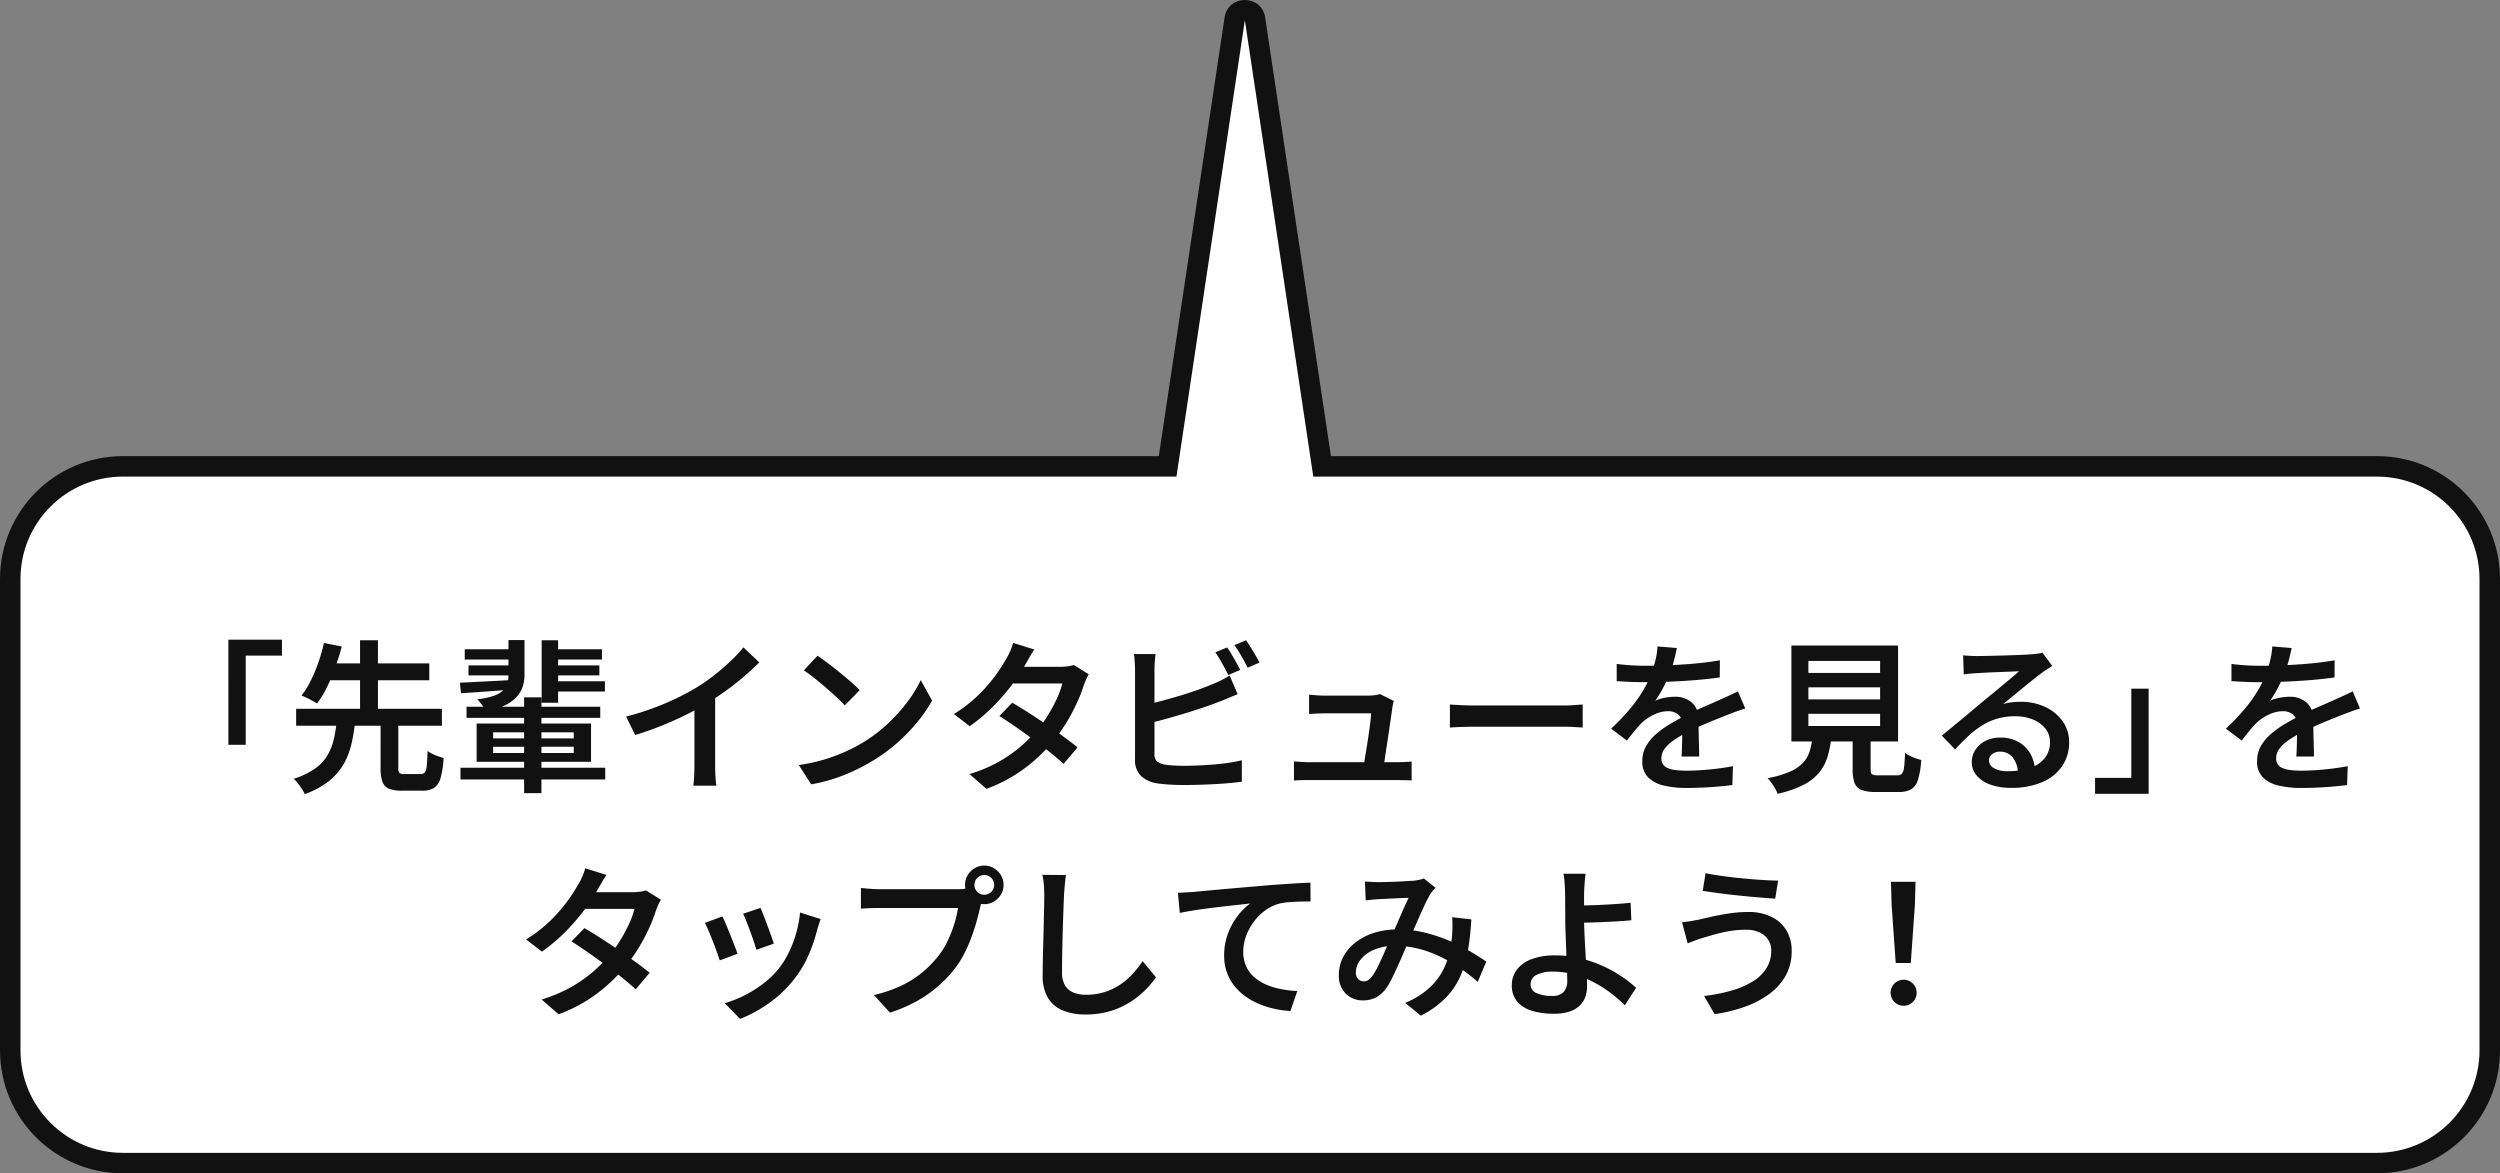 <svg xmlns="http://www.w3.org/2000/svg" width="243.998" height="114.516" viewBox="0 0 243.998 114.516">
  <rect x="0" y="0" width="243.998" height="114.516" fill="#808080" stroke="none"/>
  <defs>
    <style>
      .cls-1 {
        fill: #fff;
      }

      .cls-2 {
        fill: #111;
      }

      .cls-3, .cls-4 {
        stroke: none;
      }

      .cls-4 {
        fill: #111;
      }
    </style>
  </defs>
  <g id="グループ_728" data-name="グループ 728" transform="translate(18859.998 -955.484)">
    <g id="グループ_727" data-name="グループ 727" transform="translate(-18935 64)">
      <g id="合体_41" data-name="合体 41" class="cls-1" transform="translate(-17753 880)">
        <path class="cls-3" d="M 18060 125 L 17840.002 125 C 17837.062 125 17834.301 123.856 17832.223 121.778 C 17830.146 119.7 17829.002 116.937 17829.002 113.999 L 17829.002 68 C 17829.002 65.062 17830.146 62.3 17832.223 60.222 C 17834.301 58.144 17837.062 57 17840.002 57 L 17941.1 57 L 17941.961 57 L 17942.088 56.148 L 17948.508 13.333 C 17948.631 12.525 17949.355 12.484 17949.5 12.484 C 17949.645 12.484 17950.369 12.525 17950.492 13.335 L 17956.912 56.148 L 17957.039 57 L 17957.9 57 L 18060 57 C 18066.064 57 18071 61.934 18071 68 L 18071 113.999 C 18071 120.065 18066.064 125 18060 125 Z"/>
        <path class="cls-4" d="M 18060 124 C 18065.514 124 18070 119.514 18070 113.999 L 18070 68 C 18070 62.486 18065.514 58 18060 58 L 17956.178 58 L 17955.922 56.296 L 17949.504 13.486 C 17949.506 13.484 17949.504 13.484 17949.5 13.484 C 17949.498 13.484 17949.498 13.484 17949.496 13.484 L 17942.822 58 L 17840.002 58 C 17837.33 58 17834.818 59.04 17832.93 60.929 C 17831.041 62.818 17830.002 65.329 17830.002 68 L 17830.002 113.999 C 17830.002 116.67 17831.041 119.182 17832.93 121.071 C 17834.818 122.96 17837.33 124 17840.002 124 L 18060 124 M 18060 126 L 17840.002 126 C 17833.371 126 17828.002 120.625 17828.002 113.999 L 17828.002 68 C 17828.002 61.374 17833.371 56 17840.002 56 L 17941.1 56 L 17947.52 13.185 C 17947.867 10.917 17951.133 10.917 17951.48 13.185 L 17957.9 56 L 18060 56 C 18066.627 56 18072 61.374 18072 68 L 18072 113.999 C 18072 120.625 18066.627 126 18060 126 Z"/>
      </g>
      <path id="パス_1452" data-name="パス 1452" class="cls-2" d="M-99.708-13.6h5.229v1.552h-3.537v8.708h-1.691Zm14.856,8h1.729v4.527a.711.711,0,0,0,.112.488.811.811,0,0,0,.506.1h1.578a.481.481,0,0,0,.389-.157,1.277,1.277,0,0,0,.186-.637q.053-.48.085-1.455a3.2,3.2,0,0,0,.46.273,4.817,4.817,0,0,0,.581.244q.3.1.527.168A9.176,9.176,0,0,1-79-.1a1.672,1.672,0,0,1-.633.966,2.1,2.1,0,0,1-1.148.272h-1.97a3.3,3.3,0,0,1-1.3-.2,1.142,1.142,0,0,1-.628-.69,4.05,4.05,0,0,1-.174-1.321Zm-8.243-1.253h14.226V-5.2H-93.094Zm2.635-4.433H-80.1v1.649H-90.46Zm1.314,5.717h1.8a15.816,15.816,0,0,1-.365,2.207,7.324,7.324,0,0,1-.773,1.947A5.873,5.873,0,0,1-89.912.214a8.248,8.248,0,0,1-2.347,1.26A2.924,2.924,0,0,0-92.54.962q-.185-.276-.391-.544a3.052,3.052,0,0,0-.409-.444,7.32,7.32,0,0,0,2.079-.984A4.356,4.356,0,0,0-90.046-2.3a5.421,5.421,0,0,0,.618-1.54A13.485,13.485,0,0,0-89.145-5.572Zm-1.237-7.71,1.745.348q-.251.933-.608,1.95a19.01,19.01,0,0,1-.813,1.96,9.281,9.281,0,0,1-1,1.654q-.2-.134-.471-.284t-.552-.284a4.913,4.913,0,0,0-.492-.209A8.3,8.3,0,0,0-91.619-9.7a15.908,15.908,0,0,0,.744-1.819A15.689,15.689,0,0,0-90.382-13.283Zm3.526-.266h1.745v7.2h-1.745Zm10.392,6.491h13.05v1.086h-13.05Zm8.192-5.612h5.024v1.005h-5.024Zm.043,1.574h4.73v.979h-4.73Zm-8.411-1.574h5.024v1.005H-76.64Zm.368,1.574h4.656v.979h-4.656Zm8.033,1.553h5.281v1H-68.24ZM-77.057-1.1h14.129V.04H-77.057Zm7.924-12.443h1.606v6.1h-1.606Zm-1.712,5.569h1.691v9.35h-1.691ZM-77.115-9.4l2.44-.122q1.4-.069,2.888-.154l-.005.925q-1.4.112-2.757.21T-77-8.373Zm3.247,6.255v.605H-66V-3.15Zm0-1.413v.595H-66v-.595Zm-1.611-.861h11.167v3.74H-75.479Zm3.108-8.141h1.563v3.438A3.5,3.5,0,0,1-70.99-9a2.789,2.789,0,0,1-.6,1,3.812,3.812,0,0,1-1.143.813,7.953,7.953,0,0,1-1.8.589,2.894,2.894,0,0,0-.241-.382q-.161-.222-.332-.447a2.836,2.836,0,0,0-.316-.359A7.059,7.059,0,0,0-73.8-8.126a2.5,2.5,0,0,0,.919-.535,1.532,1.532,0,0,0,.407-.687,3.044,3.044,0,0,0,.1-.789Zm11.477,7.47A27.3,27.3,0,0,0-57-7.417,24.367,24.367,0,0,0-53.907-9a17.328,17.328,0,0,0,1.656-1.163q.825-.651,1.558-1.347a14.583,14.583,0,0,0,1.256-1.336l1.542,1.462q-.715.72-1.561,1.441t-1.769,1.379q-.923.659-1.862,1.235-.9.533-2.022,1.091T-57.48-5.184q-1.251.5-2.52.888Zm6.672-1.975,2.024-.5V-1.34q0,.337.013.729t.04.732a3.239,3.239,0,0,0,.075.526h-2.259q.027-.187.053-.526t.04-.732q.013-.393.013-.729Zm12.016-3.972q.421.288.981.709t1.152.9q.592.483,1.118.939t.862.814l-1.451,1.483q-.309-.331-.8-.79t-1.064-.952q-.573-.493-1.133-.936t-1-.741ZM-44.035-1.365a16.813,16.813,0,0,0,2.417-.519,16.808,16.808,0,0,0,2.069-.759,16.594,16.594,0,0,0,1.72-.885A14.613,14.613,0,0,0-35.4-5.358,16.317,16.317,0,0,0-33.458-7.5a12.426,12.426,0,0,0,1.323-2.156l1.108,2a14.361,14.361,0,0,1-1.452,2.113A17.283,17.283,0,0,1-34.43-3.529,16.51,16.51,0,0,1-36.792-1.8q-.805.491-1.755.946a16.965,16.965,0,0,1-2.021.81A15.923,15.923,0,0,1-42.826.52ZM-23.2-7.447q.746.432,1.616.992t1.747,1.163q.878.6,1.662,1.171t1.344,1.032l-1.36,1.612q-.533-.491-1.3-1.112t-1.654-1.27q-.883-.648-1.745-1.246t-1.57-1.046Zm7.468-2.777a4.441,4.441,0,0,0-.259.5q-.131.291-.227.564a14.767,14.767,0,0,1-.645,1.668,18.354,18.354,0,0,1-.973,1.855A16.118,16.118,0,0,1-19.118-3.8a16.692,16.692,0,0,1-2.715,2.636A14.764,14.764,0,0,1-25.721.958l-1.654-1.44a14.38,14.38,0,0,0,2.85-1.2,13.346,13.346,0,0,0,2.154-1.5A14.622,14.622,0,0,0-20.756-4.8a12.011,12.011,0,0,0,1.06-1.47,14.6,14.6,0,0,0,.861-1.606,8.047,8.047,0,0,0,.519-1.451h-5.558l.674-1.627h4.7A5.429,5.429,0,0,0-17.79-11a2.907,2.907,0,0,0,.588-.131Zm-5.317-2.417q-.262.39-.516.834t-.393.689A17.729,17.729,0,0,1-23.3-9.109a20.168,20.168,0,0,1-1.843,2.1,16.529,16.529,0,0,1-2.212,1.852L-28.9-6.343a13.588,13.588,0,0,0,2.389-1.85A15.176,15.176,0,0,0-24.847-10.1a16.894,16.894,0,0,0,1.056-1.631,5.459,5.459,0,0,0,.372-.722,5.348,5.348,0,0,0,.3-.834Zm18.818-.2a7.955,7.955,0,0,1,.443.683q.235.4.458.8t.379.709l-1.166.5q-.245-.491-.595-1.125a12.227,12.227,0,0,0-.669-1.093Zm1.852-.7q.213.3.459.7t.477.795q.232.392.37.68l-1.156.5q-.25-.512-.608-1.133a11.268,11.268,0,0,0-.688-1.069Zm-8.836,1.346q-.048.337-.078.778t-.029.783v8.178a.915.915,0,0,0,.256.748,1.874,1.874,0,0,0,.8.311q.368.054.874.08t1.049.026q.629,0,1.384-.035t1.526-.1q.771-.067,1.456-.173t1.181-.235V.259q-.731.107-1.721.179T-4.533.547Q-5.563.584-6.448.584-7.206.584-7.9.539T-9.105.414a2.9,2.9,0,0,1-1.559-.74A2.121,2.121,0,0,1-11.219-1.9v-8.735q0-.187-.013-.467t-.035-.575a4.574,4.574,0,0,0-.064-.519Zm-.947,4.948q.758-.165,1.624-.4t1.752-.5q.885-.269,1.7-.56t1.455-.562q.411-.166.814-.366t.836-.462l.776,1.82q-.428.171-.906.371t-.863.35q-.719.283-1.626.589t-1.883.6q-.976.293-1.92.552t-1.745.446Zm24.2-.375a2.353,2.353,0,0,0-.083.318q-.035.179-.056.3-.043.341-.131.941l-.195,1.327q-.107.728-.219,1.45t-.2,1.322q-.091.6-.155.941H11.046q.059-.3.144-.84t.192-1.183q.107-.647.2-1.3t.16-1.2q.069-.549.08-.863H7.281q-.374,0-.777.019t-.735.045V-8.237q.208.027.476.048t.543.035q.275.013.478.013h4.319q.161,0,.375-.019t.415-.054A.968.968,0,0,0,12.66-8.3ZM4.292-1.72q.315.027.71.053t.8.027h8.488q.288,0,.737-.019t.748-.045V.142q-.16-.016-.427-.021L14.8.11Q14.532.1,14.323.1H5.8q-.4,0-.737.008T4.292.147ZM19.513-7.273l.7.043q.422.027.892.04t.886.013h8.644q.576,0,1.054-.04t.782-.056v2.248l-.793-.048q-.521-.032-1.038-.032H21.991q-.672,0-1.359.024t-1.119.056Zm22.149-5.512q-.09.453-.259,1.128a12.212,12.212,0,0,1-.5,1.524q-.261.628-.618,1.3a10.5,10.5,0,0,1-.739,1.2,2.722,2.722,0,0,1,.58-.217,5.317,5.317,0,0,1,.7-.135,5.307,5.307,0,0,1,.65-.045,2.437,2.437,0,0,1,1.641.563,2.047,2.047,0,0,1,.659,1.647q0,.32.005.784t.019.973q.013.509.027,1t.013.867H42.116q.027-.288.04-.679t.021-.826q.008-.434.011-.837t0-.722a1.244,1.244,0,0,0-.416-1.054,1.542,1.542,0,0,0-.948-.306,3.21,3.21,0,0,0-1.388.331,4.552,4.552,0,0,0-1.186.794q-.347.347-.7.779t-.765.955L35.245-4.914a22.108,22.108,0,0,0,1.831-1.918,13.727,13.727,0,0,0,1.28-1.786,11.172,11.172,0,0,0,.83-1.693,10.283,10.283,0,0,0,.4-1.339,7.633,7.633,0,0,0,.189-1.291Zm-5.872,1.55q.629.091,1.411.136t1.374.045q1.061,0,2.312-.051t2.536-.165q1.286-.115,2.438-.317l-.011,1.67q-.843.123-1.817.213t-1.977.147q-1,.056-1.923.08t-1.656.024q-.33,0-.792-.008T36.732-9.5l-.942-.056ZM48.339-6.883q-.235.07-.553.179t-.636.227q-.318.118-.575.224-.794.309-1.858.749T42.523-4.477a9.569,9.569,0,0,0-1.273.77,3.5,3.5,0,0,0-.812.793,1.515,1.515,0,0,0-.285.886,1.03,1.03,0,0,0,.165.606,1.081,1.081,0,0,0,.484.367,2.907,2.907,0,0,0,.78.187,9.231,9.231,0,0,0,1.052.053q1,0,2.222-.118t2.28-.32L47.078.589q-.543.069-1.319.139t-1.6.107q-.825.037-1.572.037A9.461,9.461,0,0,1,40.4.639a3.161,3.161,0,0,1-1.542-.8,2.132,2.132,0,0,1-.568-1.577A2.908,2.908,0,0,1,38.654-3.2a4.509,4.509,0,0,1,.974-1.18,9.344,9.344,0,0,1,1.334-.966q.728-.437,1.443-.795.752-.395,1.37-.674t1.161-.511q.543-.232,1.034-.461.438-.192.839-.377t.813-.393ZM54.5-8.952v1.178h7V-8.952Zm0,2.586v1.189h7V-6.366Zm0-5.161v1.173h7v-1.173Zm-1.659-1.5H63.25v9.363H52.841Zm5.977,8.212h1.756V-.943q0,.379.131.48a1.108,1.108,0,0,0,.594.1h1.876a.6.6,0,0,0,.445-.149,1.162,1.162,0,0,0,.213-.618q.067-.469.1-1.423a2.645,2.645,0,0,0,.46.284,4.934,4.934,0,0,0,.586.246q.308.107.533.166A8.178,8.178,0,0,1,65.2.059,1.641,1.641,0,0,1,64.535,1a2.339,2.339,0,0,1-1.2.264H61.074a3.808,3.808,0,0,1-1.387-.2A1.169,1.169,0,0,1,59.006.38a3.738,3.738,0,0,1-.187-1.313Zm-3.894.568h1.841A11.478,11.478,0,0,1,56.4-2.275a4.6,4.6,0,0,1-.813,1.6A4.8,4.8,0,0,1,54.041.558a10.433,10.433,0,0,1-2.557.883,2.518,2.518,0,0,0-.233-.514,6.607,6.607,0,0,0-.361-.559,3.674,3.674,0,0,0-.375-.452,9.991,9.991,0,0,0,2.2-.64A3.791,3.791,0,0,0,54-1.611a2.994,2.994,0,0,0,.644-1.162A8.3,8.3,0,0,0,54.925-4.252ZM69.6-12.078q.315.038.681.056t.682.019q.251,0,.776-.011l1.186-.026q.661-.016,1.319-.037t1.186-.048q.528-.027.8-.043.46-.043.719-.08a2.994,2.994,0,0,0,.4-.08l.952,1.29q-.256.166-.526.336t-.532.374q-.315.224-.784.6t-1,.812l-1.038.854q-.508.418-.918.748a4.855,4.855,0,0,1,.869-.178,8,8,0,0,1,.848-.045,5.491,5.491,0,0,1,2.417.515,4.274,4.274,0,0,1,1.686,1.4A3.461,3.461,0,0,1,79.95-3.59,4.112,4.112,0,0,1,79.3-1.312,4.379,4.379,0,0,1,77.379.279a7.534,7.534,0,0,1-3.144.582A5.714,5.714,0,0,1,72.277.549a3.131,3.131,0,0,1-1.346-.881,1.987,1.987,0,0,1-.486-1.333,2.141,2.141,0,0,1,.344-1.164,2.524,2.524,0,0,1,.969-.879A3.014,3.014,0,0,1,73.2-4.042a3.557,3.557,0,0,1,1.838.44,3.039,3.039,0,0,1,1.145,1.171,3.487,3.487,0,0,1,.427,1.59l-1.665.23a2.458,2.458,0,0,0-.5-1.488,1.512,1.512,0,0,0-1.239-.572,1.169,1.169,0,0,0-.78.253.751.751,0,0,0-.3.588.873.873,0,0,0,.492.774,2.5,2.5,0,0,0,1.28.29,6.821,6.821,0,0,0,2.29-.336A2.947,2.947,0,0,0,77.6-2.08a2.487,2.487,0,0,0,.479-1.531,2.06,2.06,0,0,0-.445-1.308,2.933,2.933,0,0,0-1.215-.887,4.5,4.5,0,0,0-1.74-.319,6.169,6.169,0,0,0-1.725.227,6.013,6.013,0,0,0-1.466.646,8.662,8.662,0,0,0-1.338,1.019q-.653.6-1.329,1.341L67.517-4.237q.447-.362,1.007-.823T69.661-6q.578-.482,1.09-.914t.859-.72l.8-.653q.466-.381.964-.8l.946-.791q.447-.376.741-.637-.245.005-.663.024t-.915.037l-.995.04q-.5.021-.918.045l-.671.04q-.3.016-.636.045t-.6.072ZM87.708,1.441H82.479V-.111h3.537V-8.819h1.691Zm13.954-14.226q-.09.453-.259,1.128a12.212,12.212,0,0,1-.5,1.524q-.261.628-.617,1.3a10.5,10.5,0,0,1-.739,1.2,2.722,2.722,0,0,1,.58-.217,5.317,5.317,0,0,1,.7-.135,5.307,5.307,0,0,1,.65-.045,2.437,2.437,0,0,1,1.641.563,2.047,2.047,0,0,1,.659,1.647q0,.32.005.784t.019.973q.013.509.027,1t.013.867h-1.723q.027-.288.04-.679t.021-.826q.008-.434.011-.837t0-.722a1.244,1.244,0,0,0-.416-1.054,1.542,1.542,0,0,0-.948-.306,3.21,3.21,0,0,0-1.388.331,4.552,4.552,0,0,0-1.186.794q-.347.347-.7.779t-.765.955L95.245-4.914a22.107,22.107,0,0,0,1.831-1.918,13.726,13.726,0,0,0,1.281-1.786,11.173,11.173,0,0,0,.83-1.693,10.284,10.284,0,0,0,.4-1.339,7.632,7.632,0,0,0,.189-1.291Zm-5.871,1.55q.629.091,1.411.136t1.374.045q1.061,0,2.312-.051t2.536-.165q1.286-.115,2.438-.317l-.011,1.67q-.843.123-1.817.213t-1.977.147q-1,.056-1.923.08t-1.656.024q-.33,0-.792-.008T96.732-9.5l-.942-.056Zm12.548,4.352q-.235.07-.553.179t-.636.227q-.318.118-.575.224-.794.309-1.857.749t-2.194,1.026a9.569,9.569,0,0,0-1.273.77,3.5,3.5,0,0,0-.812.793,1.515,1.515,0,0,0-.285.886,1.03,1.03,0,0,0,.165.606,1.081,1.081,0,0,0,.484.367,2.907,2.907,0,0,0,.78.187,9.231,9.231,0,0,0,1.052.053q1,0,2.223-.118t2.281-.32L107.078.589q-.543.069-1.319.139t-1.6.107q-.825.037-1.572.037A9.461,9.461,0,0,1,100.4.639a3.161,3.161,0,0,1-1.542-.8,2.132,2.132,0,0,1-.568-1.577A2.908,2.908,0,0,1,98.654-3.2a4.509,4.509,0,0,1,.974-1.18,9.343,9.343,0,0,1,1.334-.966q.728-.437,1.443-.795.752-.395,1.37-.674t1.161-.511q.543-.232,1.034-.461.438-.192.839-.377t.813-.393Zm-173.3,21.436q.746.432,1.616.992t1.747,1.163q.878.6,1.662,1.171t1.344,1.032l-1.36,1.611q-.533-.49-1.3-1.112t-1.654-1.27q-.883-.648-1.745-1.246t-1.571-1.046Zm7.468-2.777a4.442,4.442,0,0,0-.259.5q-.131.291-.227.564a14.767,14.767,0,0,1-.645,1.668,18.353,18.353,0,0,1-.973,1.855A16.118,16.118,0,0,1-60.878,18.2a16.692,16.692,0,0,1-2.715,2.636,14.764,14.764,0,0,1-3.888,2.124l-1.654-1.44a14.38,14.38,0,0,0,2.85-1.2,13.346,13.346,0,0,0,2.154-1.5A14.622,14.622,0,0,0-62.516,17.2a12.011,12.011,0,0,0,1.06-1.47,14.6,14.6,0,0,0,.861-1.606,8.047,8.047,0,0,0,.519-1.451h-5.558l.674-1.627h4.7A5.429,5.429,0,0,0-59.55,11a2.907,2.907,0,0,0,.588-.131Zm-5.316-2.417q-.262.39-.516.834t-.393.689a17.728,17.728,0,0,1-1.337,2.009,20.167,20.167,0,0,1-1.843,2.1,16.529,16.529,0,0,1-2.212,1.852l-1.541-1.188a13.588,13.588,0,0,0,2.389-1.85A15.175,15.175,0,0,0-66.607,11.9a16.893,16.893,0,0,0,1.056-1.631,5.458,5.458,0,0,0,.372-.722,5.348,5.348,0,0,0,.3-.834Zm15.033,3.22q.117.246.3.72t.382,1.008q.2.533.368,1.011t.251.749l-1.708.6q-.069-.288-.227-.755t-.349-.992q-.192-.525-.381-1t-.328-.776Zm5.873,1.09q-.118.343-.2.594t-.144.471A15.514,15.514,0,0,1-43.09,17.2a10.618,10.618,0,0,1-1.365,2.287,11.77,11.77,0,0,1-2.52,2.409,13.07,13.07,0,0,1-2.793,1.518l-1.5-1.536a11.014,11.014,0,0,0,1.858-.725A11.675,11.675,0,0,0-47.549,20,8.491,8.491,0,0,0-46,18.51a8.619,8.619,0,0,0,.986-1.576,11.188,11.188,0,0,0,.722-1.894,11.278,11.278,0,0,0,.381-2.013Zm-9.59-.258q.15.294.35.769t.413,1.013q.213.539.408,1.034t.307.827l-1.74.648q-.1-.315-.283-.829t-.405-1.077q-.219-.563-.421-1.037a7.674,7.674,0,0,0-.342-.721Zm24.6-3.077a.924.924,0,0,0,.28.679.925.925,0,0,0,.679.28.934.934,0,0,0,.682-.28.92.92,0,0,0,.282-.679.929.929,0,0,0-.282-.682.929.929,0,0,0-.682-.282.92.92,0,0,0-.679.282A.933.933,0,0,0-26.891,10.334Zm-.919,0a1.8,1.8,0,0,1,.256-.945,1.97,1.97,0,0,1,.681-.683,1.787,1.787,0,0,1,.942-.256,1.8,1.8,0,0,1,.944.256,1.963,1.963,0,0,1,.683.683,1.8,1.8,0,0,1,.256.945,1.786,1.786,0,0,1-.256.942,1.97,1.97,0,0,1-.683.68,1.8,1.8,0,0,1-.944.256,1.787,1.787,0,0,1-.942-.256,1.978,1.978,0,0,1-.681-.68A1.786,1.786,0,0,1-27.81,10.334Zm1.786,1.212a2.867,2.867,0,0,0-.179.487q-.077.278-.142.534-.133.6-.339,1.338t-.5,1.533A14.67,14.67,0,0,1-27.865,17a9.732,9.732,0,0,1-.88,1.422,12.535,12.535,0,0,1-1.664,1.771,12.23,12.23,0,0,1-2.115,1.486A14.342,14.342,0,0,1-35.141,22.8L-36.7,21.084a13.456,13.456,0,0,0,2.739-.949,9.729,9.729,0,0,0,2.011-1.288A11.061,11.061,0,0,0-30.437,17.3a7.872,7.872,0,0,0,.935-1.513,12.251,12.251,0,0,0,.647-1.659A10.256,10.256,0,0,0-28.5,12.59h-7.658q-.529,0-1.015.019t-.8.045V10.631q.24.027.561.056t.663.048q.342.019.6.019h7.579q.225,0,.538-.019a3.127,3.127,0,0,0,.6-.094Zm8.066-2.172q-.069.47-.118,1t-.075.989q-.027.65-.061,1.6t-.064,2.007q-.029,1.055-.048,2.073t-.019,1.8a2.454,2.454,0,0,0,.3,1.311,1.687,1.687,0,0,0,.831.693,3.217,3.217,0,0,0,1.188.208,6.007,6.007,0,0,0,1.852-.269,5.93,5.93,0,0,0,1.509-.725,6.8,6.8,0,0,0,1.216-1.048,10.433,10.433,0,0,0,.973-1.238l1.3,1.579a9.083,9.083,0,0,1-1.005,1.2,8.542,8.542,0,0,1-1.465,1.184,7.841,7.841,0,0,1-1.95.9,8.2,8.2,0,0,1-2.452.344,5.787,5.787,0,0,1-2.2-.387,3.027,3.027,0,0,1-1.465-1.225,4.087,4.087,0,0,1-.52-2.182q0-.666.016-1.517t.043-1.768q.027-.917.045-1.794t.035-1.6q.016-.72.016-1.151,0-.545-.043-1.058a6.688,6.688,0,0,0-.144-.952ZM-7.036,11.1q.47-.016.886-.04t.646-.04l1.19-.112q.725-.069,1.64-.152t1.956-.17L1.428,10.4q.842-.069,1.659-.125t1.54-.1q.723-.043,1.273-.059l.011,1.836q-.437-.006-1,.01t-1.12.059a5.6,5.6,0,0,0-.982.154,4.131,4.131,0,0,0-1.393.7,5.276,5.276,0,0,0-1.1,1.132A5.388,5.388,0,0,0-.4,15.386,4.387,4.387,0,0,0-.658,16.83,3.457,3.457,0,0,0-.37,18.287a3.1,3.1,0,0,0,.8,1.065,4.463,4.463,0,0,0,1.178.725,7,7,0,0,0,1.437.432,11.138,11.138,0,0,0,1.573.184l-.669,1.949a9.618,9.618,0,0,1-1.911-.3A8.137,8.137,0,0,1,.27,21.659,5.856,5.856,0,0,1-1.18,20.581a4.648,4.648,0,0,1-1.341-3.365,5.926,5.926,0,0,1,.389-2.177A6.728,6.728,0,0,1-1.156,13.3,5.606,5.606,0,0,1,.028,12.148q-.469.053-1.134.125t-1.435.16q-.77.088-1.553.189t-1.5.216q-.714.115-1.258.232ZM11.22,10q.32.027.683.045t.614.019q.342,0,.811-.013t.967-.035q.5-.021.943-.048l.712-.043A4.975,4.975,0,0,0,16.5,9.84a3.142,3.142,0,0,0,.465-.131l1.14.9q-.15.166-.281.315a2.012,2.012,0,0,0-.227.315,12.847,12.847,0,0,0-.619,1.206q-.357.773-.747,1.67t-.762,1.733q-.24.544-.5,1.16t-.538,1.226q-.274.61-.535,1.143a8.2,8.2,0,0,1-.512.912,3.1,3.1,0,0,1-1.028,1,2.688,2.688,0,0,1-1.333.315,2.3,2.3,0,0,1-1.677-.659,2.43,2.43,0,0,1-.673-1.819,3.731,3.731,0,0,1,.424-1.756,4.4,4.4,0,0,1,1.2-1.419,5.673,5.673,0,0,1,1.83-.942,7.686,7.686,0,0,1,2.318-.334A11,11,0,0,1,17.1,15a14.86,14.86,0,0,1,2.4.811,18.752,18.752,0,0,1,2.022,1.029q.907.539,1.541.981L22.228,19.8a17.44,17.44,0,0,0-1.616-1.267A15.294,15.294,0,0,0,18.7,17.4a11.332,11.332,0,0,0-2.17-.816,9.237,9.237,0,0,0-2.378-.3,5.017,5.017,0,0,0-2.064.386,3.28,3.28,0,0,0-1.308.977,2,2,0,0,0-.448,1.219.882.882,0,0,0,.229.659.738.738,0,0,0,.532.223.8.8,0,0,0,.447-.125,1.82,1.82,0,0,0,.421-.429,5.828,5.828,0,0,0,.436-.727q.218-.423.445-.924t.447-1.02q.221-.519.44-.994.3-.661.608-1.372t.6-1.38q.3-.669.546-1.18-.24.005-.618.019t-.806.035l-.822.04q-.394.019-.666.035-.251.016-.611.048t-.665.075ZM21.6,13.7a25.692,25.692,0,0,1-.341,3.112,10.327,10.327,0,0,1-.784,2.558,7.216,7.216,0,0,1-1.456,2.07,9.278,9.278,0,0,1-2.347,1.654l-1.526-1.247a8.037,8.037,0,0,0,2.35-1.454,6.273,6.273,0,0,0,1.352-1.752,7.227,7.227,0,0,0,.645-1.825,14.065,14.065,0,0,0,.24-1.654q.027-.438.029-.876a7.256,7.256,0,0,0-.035-.8ZM32.751,9.246q-.026.208-.056.521t-.051.646q-.021.334-.032.628-.011.565-.005,1.269t.005,1.427q0,.661.043,1.558t.1,1.843q.053.947.1,1.766t.043,1.331a3.131,3.131,0,0,1-.16,1,2.2,2.2,0,0,1-.531.854,2.556,2.556,0,0,1-1,.6,4.882,4.882,0,0,1-1.579.219,7.279,7.279,0,0,1-2.057-.272,3.057,3.057,0,0,1-1.471-.889,2.391,2.391,0,0,1-.545-1.642,2.45,2.45,0,0,1,.467-1.463A3.144,3.144,0,0,1,27.428,17.6a6.363,6.363,0,0,1,2.386-.387,10.215,10.215,0,0,1,2.393.277,12.244,12.244,0,0,1,2.174.736,12.6,12.6,0,0,1,1.857,1.022,11.712,11.712,0,0,1,1.446,1.128l-1.1,1.708A12.894,12.894,0,0,0,35.228,20.9a12.054,12.054,0,0,0-1.669-1.059,9.662,9.662,0,0,0-1.915-.76,7.692,7.692,0,0,0-2.083-.283,3.267,3.267,0,0,0-1.6.324.989.989,0,0,0-.572.889.917.917,0,0,0,.573.881,3.493,3.493,0,0,0,1.5.274,1.522,1.522,0,0,0,1.15-.373,1.684,1.684,0,0,0,.351-1.183q0-.421-.032-1.165t-.064-1.616q-.032-.872-.064-1.693t-.032-1.4q0-.48-.005-.967t-.005-.94q0-.452-.011-.788-.01-.374-.032-.713t-.048-.619a2.525,2.525,0,0,0-.08-.462Zm-1.118,3.1q.367,0,1.024-.011t1.44-.045q.784-.035,1.585-.088t1.467-.123l.069,1.708q-.667.064-1.475.109t-1.6.075q-.79.029-1.454.048t-1.047.019Zm19.243,4.394a1.889,1.889,0,0,0-.287-1.03,2.019,2.019,0,0,0-.833-.727,2.948,2.948,0,0,0-1.324-.272,9.623,9.623,0,0,0-1.7.144,14.316,14.316,0,0,0-1.45.331q-.645.187-1.071.314-.357.1-.763.256t-.732.283l-.551-2.061q.39-.032.841-.109t.83-.152q.587-.139,1.35-.309t1.656-.3a12.574,12.574,0,0,1,1.821-.131,5.015,5.015,0,0,1,2.18.451,3.49,3.49,0,0,1,1.486,1.305,3.813,3.813,0,0,1,.539,2.076,4.826,4.826,0,0,1-.555,2.323,5.553,5.553,0,0,1-1.568,1.8,9.179,9.179,0,0,1-2.39,1.275,14.548,14.548,0,0,1-3.01.736l-1.028-1.772a16.132,16.132,0,0,0,2.685-.525,8.407,8.407,0,0,0,2.074-.892,4.01,4.01,0,0,0,1.33-1.289A3.217,3.217,0,0,0,50.875,16.742ZM44.463,9.191q.688.144,1.641.275t1.972.229q1.019.1,1.934.157t1.534.064l-.284,1.761q-.688-.048-1.617-.125t-1.926-.181q-1-.1-1.918-.224t-1.614-.232Zm18.559,8.764-.4-5.679-.065-2.244h2.4l-.064,2.244-.4,5.679Zm.738,4.174a1.271,1.271,0,1,1,.928-.366A1.275,1.275,0,0,1,63.76,22.129Z" transform="translate(197 967.516)"/>
    </g>
  </g>
</svg>
